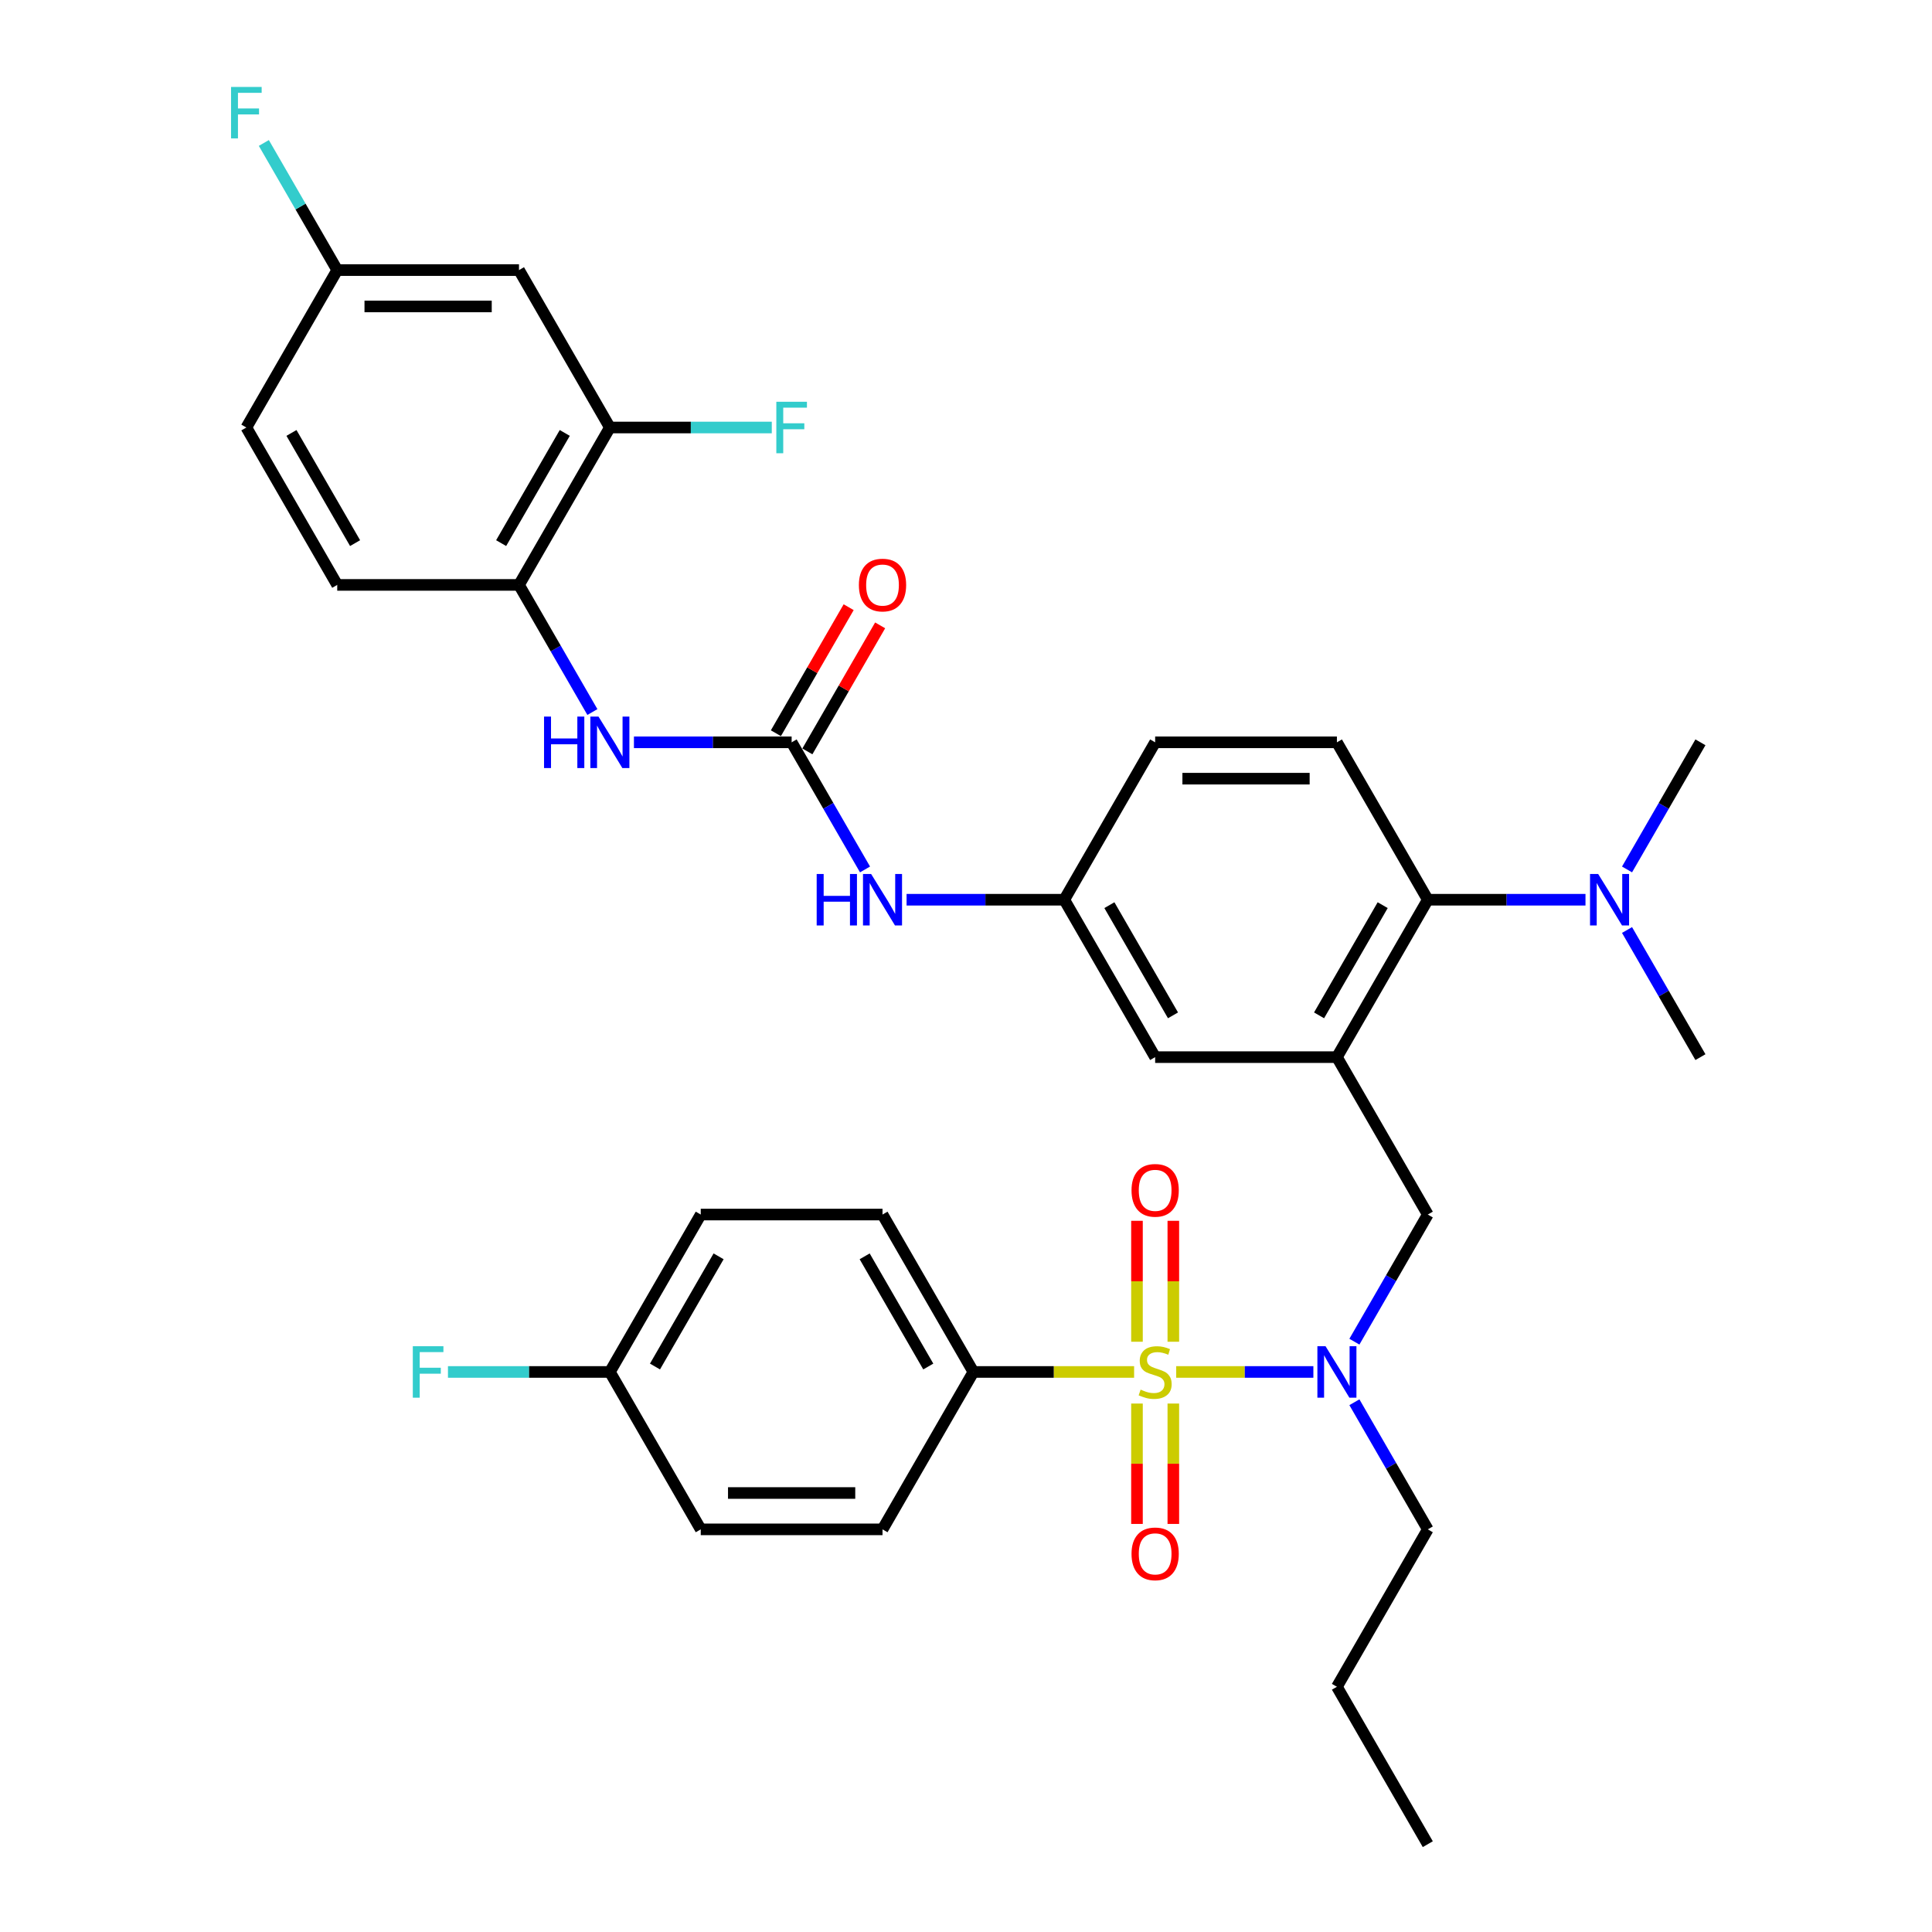 <?xml version='1.0' encoding='iso-8859-1'?>
<svg version='1.1' baseProfile='full'
              xmlns='http://www.w3.org/2000/svg'
                      xmlns:rdkit='http://www.rdkit.org/xml'
                      xmlns:xlink='http://www.w3.org/1999/xlink'
                  xml:space='preserve'
width='1000px' height='1000px' viewBox='0 0 1000 1000'>
<!-- END OF HEADER -->
<rect style='opacity:1.0;fill:#FFFFFF;stroke:none' width='1000' height='1000' x='0' y='0'> </rect>
<path class='bond-1' d='M 608.8,710.122 L 644.3,710.122' style='fill:none;fill-rule:evenodd;stroke:#CCCC00;stroke-width:6px;stroke-linecap:butt;stroke-linejoin:miter;stroke-opacity:1' />
<path class='bond-1' d='M 644.3,710.122 L 679.8,710.122' style='fill:none;fill-rule:evenodd;stroke:#0000FF;stroke-width:6px;stroke-linecap:butt;stroke-linejoin:miter;stroke-opacity:1' />
<path class='bond-6' d='M 587.011,710.122 L 545.419,710.122' style='fill:none;fill-rule:evenodd;stroke:#CCCC00;stroke-width:6px;stroke-linecap:butt;stroke-linejoin:miter;stroke-opacity:1' />
<path class='bond-6' d='M 545.419,710.122 L 503.827,710.122' style='fill:none;fill-rule:evenodd;stroke:#000000;stroke-width:6px;stroke-linecap:butt;stroke-linejoin:miter;stroke-opacity:1' />
<path class='bond-9' d='M 607.313,694.486 L 607.313,663.188' style='fill:none;fill-rule:evenodd;stroke:#CCCC00;stroke-width:6px;stroke-linecap:butt;stroke-linejoin:miter;stroke-opacity:1' />
<path class='bond-9' d='M 607.313,663.188 L 607.313,631.89' style='fill:none;fill-rule:evenodd;stroke:#FF0000;stroke-width:6px;stroke-linecap:butt;stroke-linejoin:miter;stroke-opacity:1' />
<path class='bond-9' d='M 588.497,694.486 L 588.497,663.188' style='fill:none;fill-rule:evenodd;stroke:#CCCC00;stroke-width:6px;stroke-linecap:butt;stroke-linejoin:miter;stroke-opacity:1' />
<path class='bond-9' d='M 588.497,663.188 L 588.497,631.89' style='fill:none;fill-rule:evenodd;stroke:#FF0000;stroke-width:6px;stroke-linecap:butt;stroke-linejoin:miter;stroke-opacity:1' />
<path class='bond-10' d='M 588.497,726.473 L 588.497,757.629' style='fill:none;fill-rule:evenodd;stroke:#CCCC00;stroke-width:6px;stroke-linecap:butt;stroke-linejoin:miter;stroke-opacity:1' />
<path class='bond-10' d='M 588.497,757.629 L 588.497,788.785' style='fill:none;fill-rule:evenodd;stroke:#FF0000;stroke-width:6px;stroke-linecap:butt;stroke-linejoin:miter;stroke-opacity:1' />
<path class='bond-10' d='M 607.313,726.473 L 607.313,757.629' style='fill:none;fill-rule:evenodd;stroke:#CCCC00;stroke-width:6px;stroke-linecap:butt;stroke-linejoin:miter;stroke-opacity:1' />
<path class='bond-10' d='M 607.313,757.629 L 607.313,788.785' style='fill:none;fill-rule:evenodd;stroke:#FF0000;stroke-width:6px;stroke-linecap:butt;stroke-linejoin:miter;stroke-opacity:1' />
<path class='bond-0' d='M 691.984,547.172 L 739.023,628.647' style='fill:none;fill-rule:evenodd;stroke:#000000;stroke-width:6px;stroke-linecap:butt;stroke-linejoin:miter;stroke-opacity:1' />
<path class='bond-3' d='M 691.984,547.172 L 739.023,465.698' style='fill:none;fill-rule:evenodd;stroke:#000000;stroke-width:6px;stroke-linecap:butt;stroke-linejoin:miter;stroke-opacity:1' />
<path class='bond-3' d='M 682.745,525.543 L 715.673,468.511' style='fill:none;fill-rule:evenodd;stroke:#000000;stroke-width:6px;stroke-linecap:butt;stroke-linejoin:miter;stroke-opacity:1' />
<path class='bond-13' d='M 691.984,547.172 L 597.905,547.172' style='fill:none;fill-rule:evenodd;stroke:#000000;stroke-width:6px;stroke-linecap:butt;stroke-linejoin:miter;stroke-opacity:1' />
<path class='bond-4' d='M 701.033,694.448 L 720.028,661.548' style='fill:none;fill-rule:evenodd;stroke:#0000FF;stroke-width:6px;stroke-linecap:butt;stroke-linejoin:miter;stroke-opacity:1' />
<path class='bond-4' d='M 720.028,661.548 L 739.023,628.647' style='fill:none;fill-rule:evenodd;stroke:#000000;stroke-width:6px;stroke-linecap:butt;stroke-linejoin:miter;stroke-opacity:1' />
<path class='bond-30' d='M 701.033,725.795 L 720.028,758.696' style='fill:none;fill-rule:evenodd;stroke:#0000FF;stroke-width:6px;stroke-linecap:butt;stroke-linejoin:miter;stroke-opacity:1' />
<path class='bond-30' d='M 720.028,758.696 L 739.023,791.596' style='fill:none;fill-rule:evenodd;stroke:#000000;stroke-width:6px;stroke-linecap:butt;stroke-linejoin:miter;stroke-opacity:1' />
<path class='bond-2' d='M 409.748,384.223 L 428.743,417.124' style='fill:none;fill-rule:evenodd;stroke:#000000;stroke-width:6px;stroke-linecap:butt;stroke-linejoin:miter;stroke-opacity:1' />
<path class='bond-2' d='M 428.743,417.124 L 447.738,450.024' style='fill:none;fill-rule:evenodd;stroke:#0000FF;stroke-width:6px;stroke-linecap:butt;stroke-linejoin:miter;stroke-opacity:1' />
<path class='bond-5' d='M 409.748,384.223 L 368.936,384.223' style='fill:none;fill-rule:evenodd;stroke:#000000;stroke-width:6px;stroke-linecap:butt;stroke-linejoin:miter;stroke-opacity:1' />
<path class='bond-5' d='M 368.936,384.223 L 328.125,384.223' style='fill:none;fill-rule:evenodd;stroke:#0000FF;stroke-width:6px;stroke-linecap:butt;stroke-linejoin:miter;stroke-opacity:1' />
<path class='bond-17' d='M 417.895,388.927 L 436.727,356.309' style='fill:none;fill-rule:evenodd;stroke:#000000;stroke-width:6px;stroke-linecap:butt;stroke-linejoin:miter;stroke-opacity:1' />
<path class='bond-17' d='M 436.727,356.309 L 455.56,323.69' style='fill:none;fill-rule:evenodd;stroke:#FF0000;stroke-width:6px;stroke-linecap:butt;stroke-linejoin:miter;stroke-opacity:1' />
<path class='bond-17' d='M 401.6,379.519 L 420.432,346.901' style='fill:none;fill-rule:evenodd;stroke:#000000;stroke-width:6px;stroke-linecap:butt;stroke-linejoin:miter;stroke-opacity:1' />
<path class='bond-17' d='M 420.432,346.901 L 439.265,314.283' style='fill:none;fill-rule:evenodd;stroke:#FF0000;stroke-width:6px;stroke-linecap:butt;stroke-linejoin:miter;stroke-opacity:1' />
<path class='bond-14' d='M 739.023,465.698 L 691.984,384.223' style='fill:none;fill-rule:evenodd;stroke:#000000;stroke-width:6px;stroke-linecap:butt;stroke-linejoin:miter;stroke-opacity:1' />
<path class='bond-15' d='M 739.023,465.698 L 779.835,465.698' style='fill:none;fill-rule:evenodd;stroke:#000000;stroke-width:6px;stroke-linecap:butt;stroke-linejoin:miter;stroke-opacity:1' />
<path class='bond-15' d='M 779.835,465.698 L 820.646,465.698' style='fill:none;fill-rule:evenodd;stroke:#0000FF;stroke-width:6px;stroke-linecap:butt;stroke-linejoin:miter;stroke-opacity:1' />
<path class='bond-7' d='M 306.62,368.55 L 287.625,335.649' style='fill:none;fill-rule:evenodd;stroke:#0000FF;stroke-width:6px;stroke-linecap:butt;stroke-linejoin:miter;stroke-opacity:1' />
<path class='bond-7' d='M 287.625,335.649 L 268.63,302.749' style='fill:none;fill-rule:evenodd;stroke:#000000;stroke-width:6px;stroke-linecap:butt;stroke-linejoin:miter;stroke-opacity:1' />
<path class='bond-19' d='M 503.827,710.122 L 456.787,628.647' style='fill:none;fill-rule:evenodd;stroke:#000000;stroke-width:6px;stroke-linecap:butt;stroke-linejoin:miter;stroke-opacity:1' />
<path class='bond-19' d='M 480.476,707.308 L 447.548,650.276' style='fill:none;fill-rule:evenodd;stroke:#000000;stroke-width:6px;stroke-linecap:butt;stroke-linejoin:miter;stroke-opacity:1' />
<path class='bond-20' d='M 503.827,710.122 L 456.787,791.596' style='fill:none;fill-rule:evenodd;stroke:#000000;stroke-width:6px;stroke-linecap:butt;stroke-linejoin:miter;stroke-opacity:1' />
<path class='bond-8' d='M 268.63,302.749 L 315.669,221.274' style='fill:none;fill-rule:evenodd;stroke:#000000;stroke-width:6px;stroke-linecap:butt;stroke-linejoin:miter;stroke-opacity:1' />
<path class='bond-8' d='M 259.391,281.119 L 292.318,224.087' style='fill:none;fill-rule:evenodd;stroke:#000000;stroke-width:6px;stroke-linecap:butt;stroke-linejoin:miter;stroke-opacity:1' />
<path class='bond-18' d='M 268.63,302.749 L 174.551,302.749' style='fill:none;fill-rule:evenodd;stroke:#000000;stroke-width:6px;stroke-linecap:butt;stroke-linejoin:miter;stroke-opacity:1' />
<path class='bond-12' d='M 315.669,221.274 L 268.63,139.799' style='fill:none;fill-rule:evenodd;stroke:#000000;stroke-width:6px;stroke-linecap:butt;stroke-linejoin:miter;stroke-opacity:1' />
<path class='bond-23' d='M 315.669,221.274 L 357.572,221.274' style='fill:none;fill-rule:evenodd;stroke:#000000;stroke-width:6px;stroke-linecap:butt;stroke-linejoin:miter;stroke-opacity:1' />
<path class='bond-23' d='M 357.572,221.274 L 399.474,221.274' style='fill:none;fill-rule:evenodd;stroke:#33CCCC;stroke-width:6px;stroke-linecap:butt;stroke-linejoin:miter;stroke-opacity:1' />
<path class='bond-11' d='M 469.243,465.698 L 510.055,465.698' style='fill:none;fill-rule:evenodd;stroke:#0000FF;stroke-width:6px;stroke-linecap:butt;stroke-linejoin:miter;stroke-opacity:1' />
<path class='bond-11' d='M 510.055,465.698 L 550.866,465.698' style='fill:none;fill-rule:evenodd;stroke:#000000;stroke-width:6px;stroke-linecap:butt;stroke-linejoin:miter;stroke-opacity:1' />
<path class='bond-21' d='M 268.63,139.799 L 174.551,139.799' style='fill:none;fill-rule:evenodd;stroke:#000000;stroke-width:6px;stroke-linecap:butt;stroke-linejoin:miter;stroke-opacity:1' />
<path class='bond-21' d='M 254.518,158.615 L 188.663,158.615' style='fill:none;fill-rule:evenodd;stroke:#000000;stroke-width:6px;stroke-linecap:butt;stroke-linejoin:miter;stroke-opacity:1' />
<path class='bond-16' d='M 597.905,547.172 L 550.866,465.698' style='fill:none;fill-rule:evenodd;stroke:#000000;stroke-width:6px;stroke-linecap:butt;stroke-linejoin:miter;stroke-opacity:1' />
<path class='bond-16' d='M 607.144,525.543 L 574.217,468.511' style='fill:none;fill-rule:evenodd;stroke:#000000;stroke-width:6px;stroke-linecap:butt;stroke-linejoin:miter;stroke-opacity:1' />
<path class='bond-36' d='M 691.984,384.223 L 597.905,384.223' style='fill:none;fill-rule:evenodd;stroke:#000000;stroke-width:6px;stroke-linecap:butt;stroke-linejoin:miter;stroke-opacity:1' />
<path class='bond-36' d='M 677.872,403.039 L 612.017,403.039' style='fill:none;fill-rule:evenodd;stroke:#000000;stroke-width:6px;stroke-linecap:butt;stroke-linejoin:miter;stroke-opacity:1' />
<path class='bond-31' d='M 842.151,450.024 L 861.146,417.124' style='fill:none;fill-rule:evenodd;stroke:#0000FF;stroke-width:6px;stroke-linecap:butt;stroke-linejoin:miter;stroke-opacity:1' />
<path class='bond-31' d='M 861.146,417.124 L 880.142,384.223' style='fill:none;fill-rule:evenodd;stroke:#000000;stroke-width:6px;stroke-linecap:butt;stroke-linejoin:miter;stroke-opacity:1' />
<path class='bond-32' d='M 842.151,481.371 L 861.146,514.272' style='fill:none;fill-rule:evenodd;stroke:#0000FF;stroke-width:6px;stroke-linecap:butt;stroke-linejoin:miter;stroke-opacity:1' />
<path class='bond-32' d='M 861.146,514.272 L 880.142,547.172' style='fill:none;fill-rule:evenodd;stroke:#000000;stroke-width:6px;stroke-linecap:butt;stroke-linejoin:miter;stroke-opacity:1' />
<path class='bond-22' d='M 550.866,465.698 L 597.905,384.223' style='fill:none;fill-rule:evenodd;stroke:#000000;stroke-width:6px;stroke-linecap:butt;stroke-linejoin:miter;stroke-opacity:1' />
<path class='bond-25' d='M 174.551,302.749 L 127.511,221.274' style='fill:none;fill-rule:evenodd;stroke:#000000;stroke-width:6px;stroke-linecap:butt;stroke-linejoin:miter;stroke-opacity:1' />
<path class='bond-25' d='M 183.79,281.119 L 150.862,224.087' style='fill:none;fill-rule:evenodd;stroke:#000000;stroke-width:6px;stroke-linecap:butt;stroke-linejoin:miter;stroke-opacity:1' />
<path class='bond-26' d='M 456.787,628.647 L 362.708,628.647' style='fill:none;fill-rule:evenodd;stroke:#000000;stroke-width:6px;stroke-linecap:butt;stroke-linejoin:miter;stroke-opacity:1' />
<path class='bond-27' d='M 456.787,791.596 L 362.708,791.596' style='fill:none;fill-rule:evenodd;stroke:#000000;stroke-width:6px;stroke-linecap:butt;stroke-linejoin:miter;stroke-opacity:1' />
<path class='bond-27' d='M 442.675,772.78 L 376.82,772.78' style='fill:none;fill-rule:evenodd;stroke:#000000;stroke-width:6px;stroke-linecap:butt;stroke-linejoin:miter;stroke-opacity:1' />
<path class='bond-28' d='M 174.551,139.799 L 155.556,106.899' style='fill:none;fill-rule:evenodd;stroke:#000000;stroke-width:6px;stroke-linecap:butt;stroke-linejoin:miter;stroke-opacity:1' />
<path class='bond-28' d='M 155.556,106.899 L 136.561,73.998' style='fill:none;fill-rule:evenodd;stroke:#33CCCC;stroke-width:6px;stroke-linecap:butt;stroke-linejoin:miter;stroke-opacity:1' />
<path class='bond-37' d='M 174.551,139.799 L 127.511,221.274' style='fill:none;fill-rule:evenodd;stroke:#000000;stroke-width:6px;stroke-linecap:butt;stroke-linejoin:miter;stroke-opacity:1' />
<path class='bond-24' d='M 315.669,710.122 L 362.708,791.596' style='fill:none;fill-rule:evenodd;stroke:#000000;stroke-width:6px;stroke-linecap:butt;stroke-linejoin:miter;stroke-opacity:1' />
<path class='bond-29' d='M 315.669,710.122 L 273.766,710.122' style='fill:none;fill-rule:evenodd;stroke:#000000;stroke-width:6px;stroke-linecap:butt;stroke-linejoin:miter;stroke-opacity:1' />
<path class='bond-29' d='M 273.766,710.122 L 231.864,710.122' style='fill:none;fill-rule:evenodd;stroke:#33CCCC;stroke-width:6px;stroke-linecap:butt;stroke-linejoin:miter;stroke-opacity:1' />
<path class='bond-35' d='M 315.669,710.122 L 362.708,628.647' style='fill:none;fill-rule:evenodd;stroke:#000000;stroke-width:6px;stroke-linecap:butt;stroke-linejoin:miter;stroke-opacity:1' />
<path class='bond-35' d='M 339.02,707.308 L 371.947,650.276' style='fill:none;fill-rule:evenodd;stroke:#000000;stroke-width:6px;stroke-linecap:butt;stroke-linejoin:miter;stroke-opacity:1' />
<path class='bond-33' d='M 739.023,791.596 L 691.984,873.071' style='fill:none;fill-rule:evenodd;stroke:#000000;stroke-width:6px;stroke-linecap:butt;stroke-linejoin:miter;stroke-opacity:1' />
<path class='bond-34' d='M 691.984,873.071 L 739.023,954.545' style='fill:none;fill-rule:evenodd;stroke:#000000;stroke-width:6px;stroke-linecap:butt;stroke-linejoin:miter;stroke-opacity:1' />
<path  class='atom-0' d='M 590.379 719.266
Q 590.68 719.379, 591.922 719.906
Q 593.164 720.433, 594.518 720.771
Q 595.911 721.072, 597.266 721.072
Q 599.787 721.072, 601.254 719.868
Q 602.722 718.626, 602.722 716.481
Q 602.722 715.014, 601.969 714.111
Q 601.254 713.207, 600.126 712.718
Q 598.997 712.229, 597.115 711.665
Q 594.744 710.95, 593.314 710.272
Q 591.922 709.595, 590.906 708.165
Q 589.927 706.735, 589.927 704.326
Q 589.927 700.977, 592.185 698.907
Q 594.481 696.838, 598.997 696.838
Q 602.082 696.838, 605.582 698.305
L 604.717 701.203
Q 601.518 699.886, 599.11 699.886
Q 596.513 699.886, 595.083 700.977
Q 593.653 702.031, 593.691 703.875
Q 593.691 705.305, 594.406 706.17
Q 595.158 707.036, 596.212 707.525
Q 597.303 708.014, 599.11 708.579
Q 601.518 709.331, 602.948 710.084
Q 604.378 710.837, 605.394 712.38
Q 606.448 713.885, 606.448 716.481
Q 606.448 720.169, 603.964 722.164
Q 601.518 724.121, 597.416 724.121
Q 595.045 724.121, 593.239 723.594
Q 591.47 723.104, 589.363 722.239
L 590.379 719.266
' fill='#CCCC00'/>
<path  class='atom-2' d='M 686.095 696.8
L 694.825 710.912
Q 695.691 712.304, 697.083 714.826
Q 698.476 717.347, 698.551 717.497
L 698.551 696.8
L 702.088 696.8
L 702.088 723.443
L 698.438 723.443
L 689.068 708.014
Q 687.976 706.208, 686.81 704.138
Q 685.681 702.068, 685.342 701.429
L 685.342 723.443
L 681.88 723.443
L 681.88 696.8
L 686.095 696.8
' fill='#0000FF'/>
<path  class='atom-6' d='M 281.594 370.902
L 285.206 370.902
L 285.206 382.229
L 298.829 382.229
L 298.829 370.902
L 302.441 370.902
L 302.441 397.545
L 298.829 397.545
L 298.829 385.239
L 285.206 385.239
L 285.206 397.545
L 281.594 397.545
L 281.594 370.902
' fill='#0000FF'/>
<path  class='atom-6' d='M 309.78 370.902
L 318.51 385.013
Q 319.376 386.406, 320.768 388.927
Q 322.16 391.448, 322.236 391.599
L 322.236 370.902
L 325.773 370.902
L 325.773 397.545
L 322.123 397.545
L 312.753 382.116
Q 311.661 380.309, 310.495 378.24
Q 309.366 376.17, 309.027 375.53
L 309.027 397.545
L 305.565 397.545
L 305.565 370.902
L 309.78 370.902
' fill='#0000FF'/>
<path  class='atom-10' d='M 585.675 616.118
Q 585.675 609.721, 588.836 606.146
Q 591.997 602.571, 597.905 602.571
Q 603.813 602.571, 606.974 606.146
Q 610.136 609.721, 610.136 616.118
Q 610.136 622.591, 606.937 626.279
Q 603.738 629.929, 597.905 629.929
Q 592.035 629.929, 588.836 626.279
Q 585.675 622.628, 585.675 616.118
M 597.905 626.918
Q 601.969 626.918, 604.152 624.209
Q 606.372 621.462, 606.372 616.118
Q 606.372 610.887, 604.152 608.253
Q 601.969 605.581, 597.905 605.581
Q 593.841 605.581, 591.621 608.215
Q 589.438 610.85, 589.438 616.118
Q 589.438 621.499, 591.621 624.209
Q 593.841 626.918, 597.905 626.918
' fill='#FF0000'/>
<path  class='atom-11' d='M 585.675 804.276
Q 585.675 797.878, 588.836 794.303
Q 591.997 790.728, 597.905 790.728
Q 603.813 790.728, 606.974 794.303
Q 610.136 797.878, 610.136 804.276
Q 610.136 810.748, 606.937 814.436
Q 603.738 818.086, 597.905 818.086
Q 592.035 818.086, 588.836 814.436
Q 585.675 810.786, 585.675 804.276
M 597.905 815.076
Q 601.969 815.076, 604.152 812.366
Q 606.372 809.619, 606.372 804.276
Q 606.372 799.045, 604.152 796.411
Q 601.969 793.739, 597.905 793.739
Q 593.841 793.739, 591.621 796.373
Q 589.438 799.007, 589.438 804.276
Q 589.438 809.657, 591.621 812.366
Q 593.841 815.076, 597.905 815.076
' fill='#FF0000'/>
<path  class='atom-12' d='M 422.712 452.376
L 426.324 452.376
L 426.324 463.703
L 439.947 463.703
L 439.947 452.376
L 443.56 452.376
L 443.56 479.019
L 439.947 479.019
L 439.947 466.714
L 426.324 466.714
L 426.324 479.019
L 422.712 479.019
L 422.712 452.376
' fill='#0000FF'/>
<path  class='atom-12' d='M 450.898 452.376
L 459.628 466.488
Q 460.494 467.88, 461.886 470.402
Q 463.279 472.923, 463.354 473.074
L 463.354 452.376
L 466.891 452.376
L 466.891 479.019
L 463.241 479.019
L 453.871 463.59
Q 452.779 461.784, 451.613 459.714
Q 450.484 457.645, 450.145 457.005
L 450.145 479.019
L 446.683 479.019
L 446.683 452.376
L 450.898 452.376
' fill='#0000FF'/>
<path  class='atom-16' d='M 827.213 452.376
L 835.943 466.488
Q 836.809 467.88, 838.201 470.402
Q 839.594 472.923, 839.669 473.074
L 839.669 452.376
L 843.206 452.376
L 843.206 479.019
L 839.556 479.019
L 830.186 463.59
Q 829.094 461.784, 827.928 459.714
Q 826.799 457.645, 826.46 457.005
L 826.46 479.019
L 822.998 479.019
L 822.998 452.376
L 827.213 452.376
' fill='#0000FF'/>
<path  class='atom-18' d='M 444.557 302.824
Q 444.557 296.426, 447.718 292.851
Q 450.879 289.276, 456.787 289.276
Q 462.695 289.276, 465.856 292.851
Q 469.017 296.426, 469.017 302.824
Q 469.017 309.296, 465.819 312.984
Q 462.62 316.635, 456.787 316.635
Q 450.917 316.635, 447.718 312.984
Q 444.557 309.334, 444.557 302.824
M 456.787 313.624
Q 460.851 313.624, 463.034 310.915
Q 465.254 308.168, 465.254 302.824
Q 465.254 297.593, 463.034 294.959
Q 460.851 292.287, 456.787 292.287
Q 452.723 292.287, 450.503 294.921
Q 448.32 297.555, 448.32 302.824
Q 448.32 308.205, 450.503 310.915
Q 452.723 313.624, 456.787 313.624
' fill='#FF0000'/>
<path  class='atom-24' d='M 401.826 207.952
L 417.669 207.952
L 417.669 211.001
L 405.401 211.001
L 405.401 219.091
L 416.314 219.091
L 416.314 222.177
L 405.401 222.177
L 405.401 234.596
L 401.826 234.596
L 401.826 207.952
' fill='#33CCCC'/>
<path  class='atom-29' d='M 119.59 45.003
L 135.433 45.003
L 135.433 48.051
L 123.165 48.051
L 123.165 56.142
L 134.078 56.142
L 134.078 59.228
L 123.165 59.228
L 123.165 71.646
L 119.59 71.646
L 119.59 45.003
' fill='#33CCCC'/>
<path  class='atom-30' d='M 213.669 696.8
L 229.512 696.8
L 229.512 699.848
L 217.244 699.848
L 217.244 707.939
L 228.157 707.939
L 228.157 711.025
L 217.244 711.025
L 217.244 723.443
L 213.669 723.443
L 213.669 696.8
' fill='#33CCCC'/>
</svg>
